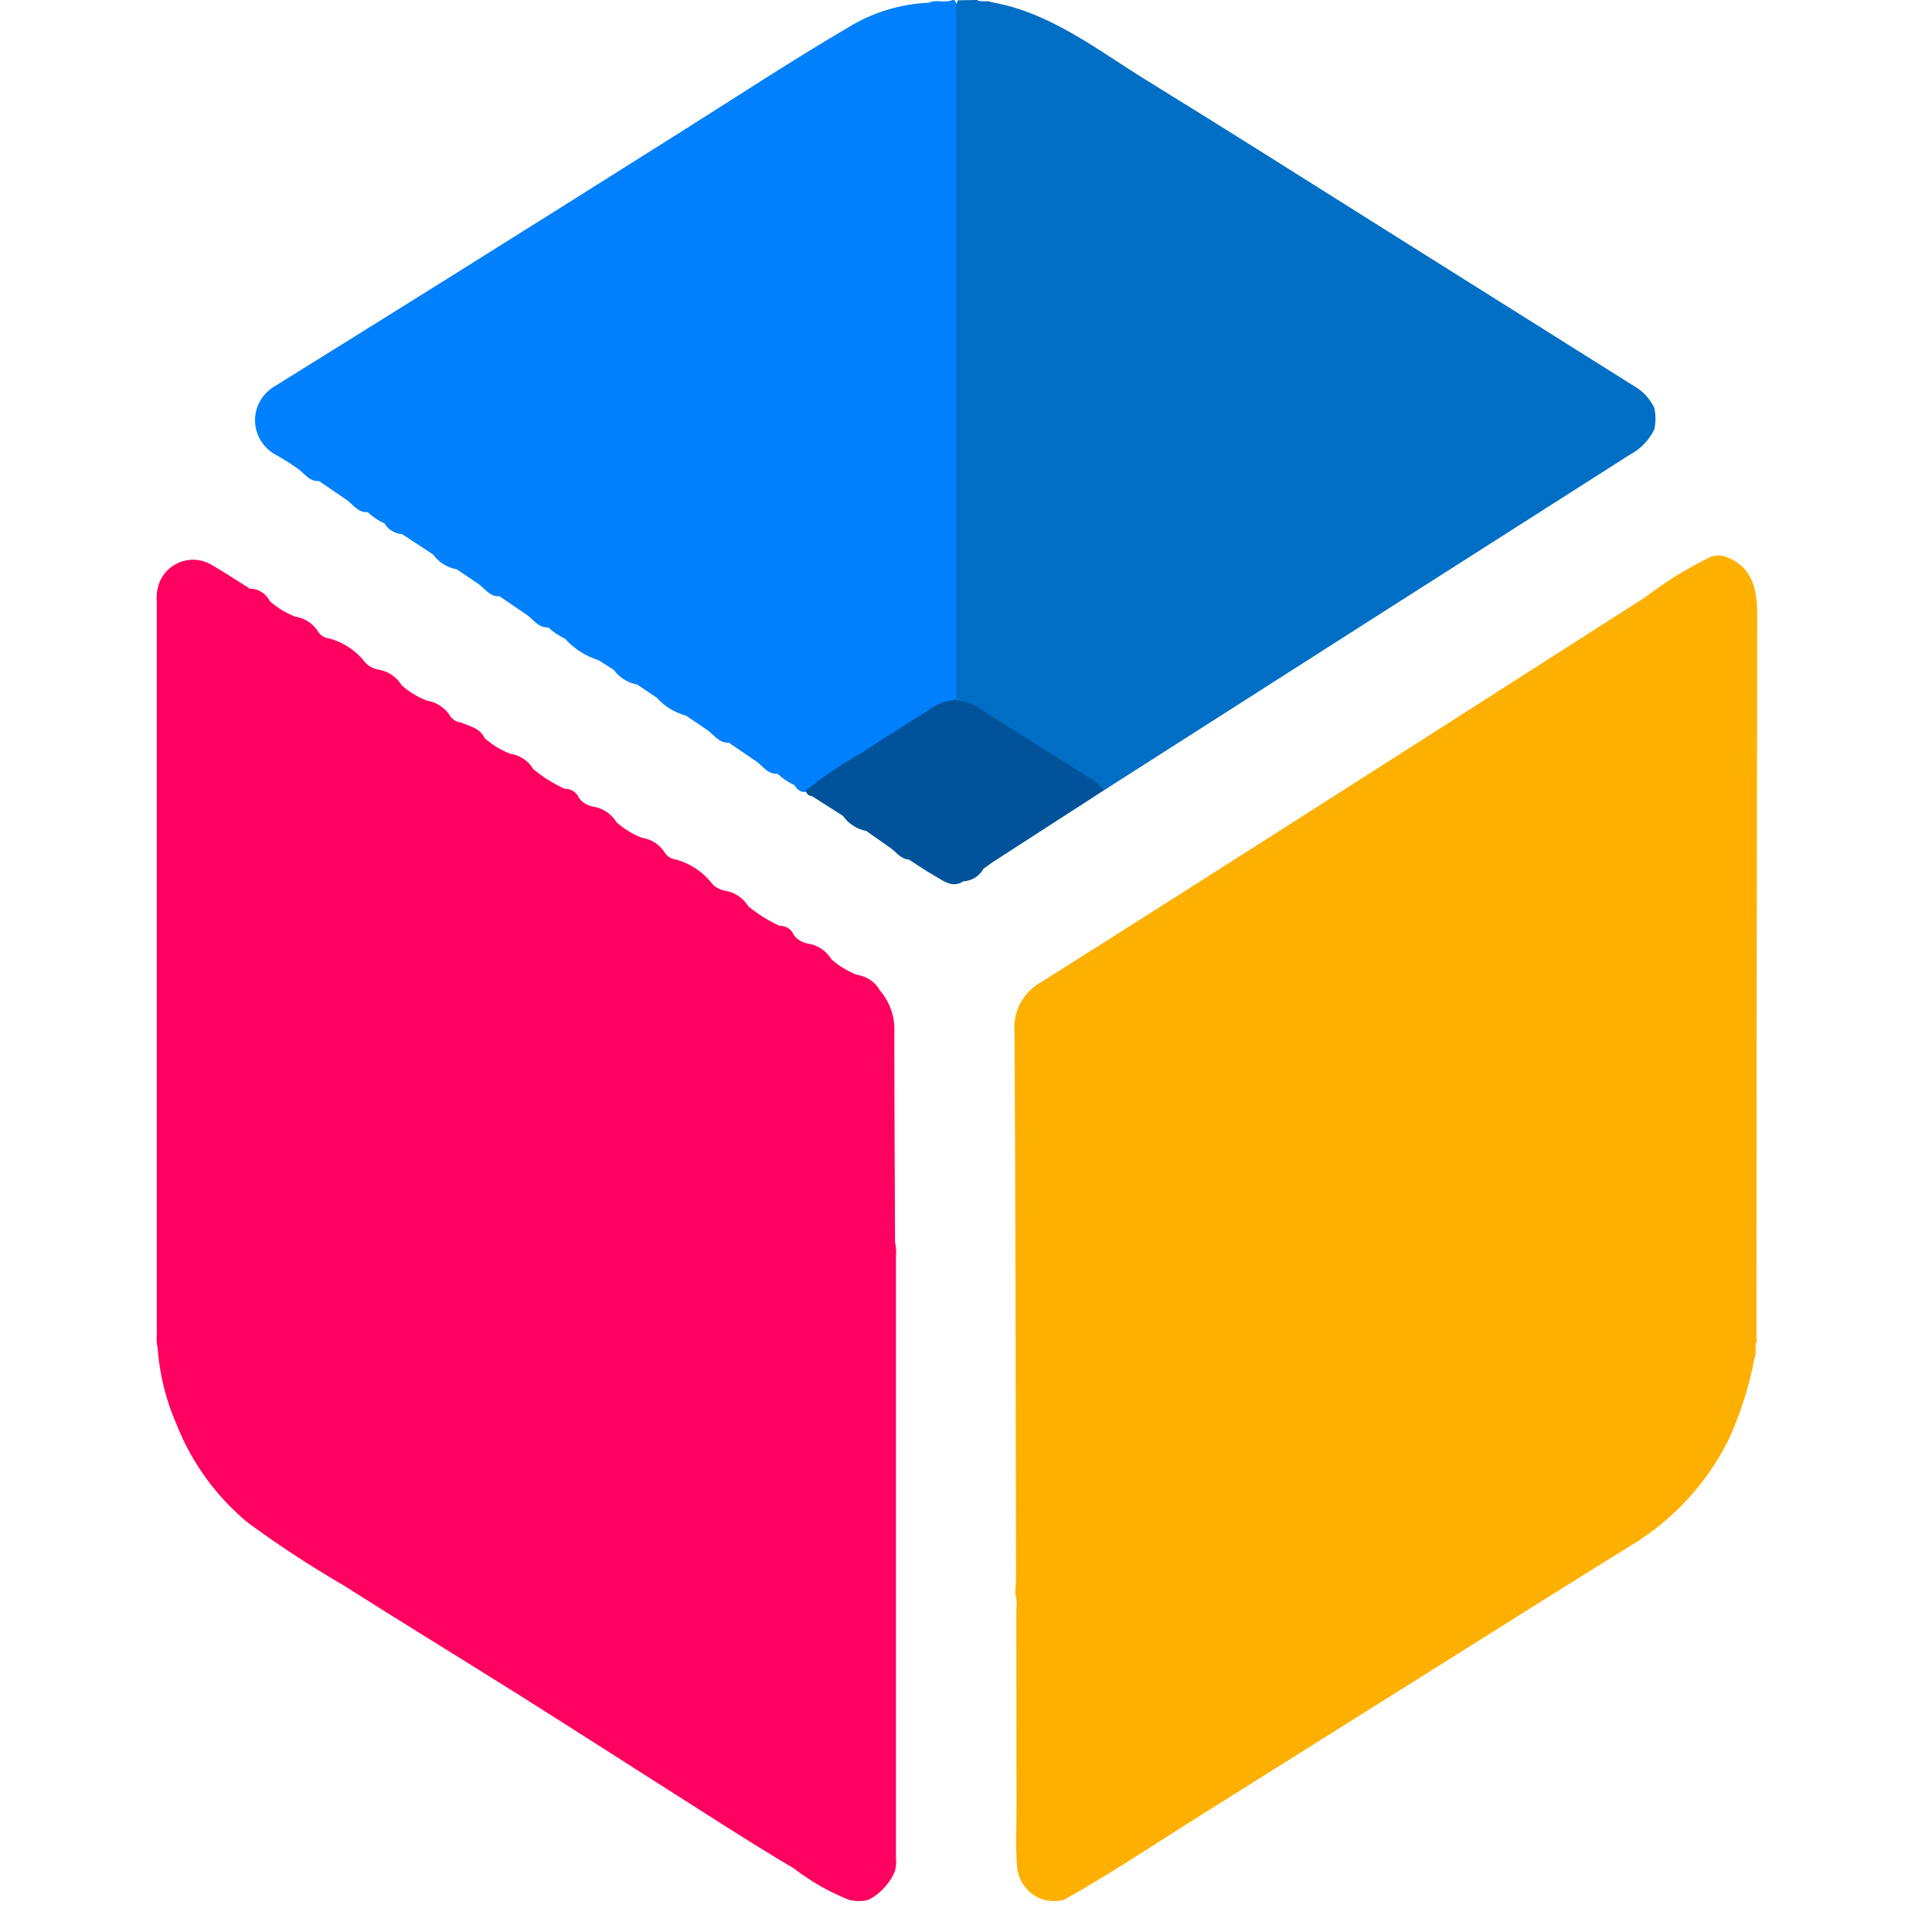 <svg width="27" height="27" viewBox="0 0 31 37" fill="none" xmlns="http://www.w3.org/2000/svg">
<g clip-path="url(#clip0_18_1179)">
<path d="M30.045 10.661C30.53 10.835 30.653 11.239 30.652 11.744C30.644 16.371 30.64 20.997 30.638 25.623C30.639 25.643 30.642 25.663 30.645 25.683C30.595 25.781 30.647 25.896 30.604 25.996C30.502 26.54 30.334 27.07 30.103 27.574C29.68 28.424 29.017 29.136 28.194 29.622C26.864 30.446 25.54 31.283 24.214 32.115C22.824 32.987 21.435 33.86 20.045 34.733C19.155 35.289 18.281 35.878 17.367 36.389C17.242 36.416 17.112 36.414 16.987 36.382C16.853 36.341 16.733 36.261 16.643 36.154C16.553 36.046 16.497 35.915 16.481 35.776C16.445 35.39 16.468 35.003 16.467 34.616C16.463 33.355 16.466 32.093 16.464 30.832C16.478 30.724 16.471 30.614 16.442 30.508C16.448 30.4 16.458 30.291 16.458 30.183C16.452 26.715 16.45 23.247 16.43 19.779C16.41 19.583 16.449 19.386 16.541 19.213C16.634 19.039 16.776 18.896 16.951 18.802C20.809 16.365 24.654 13.901 28.501 11.442C28.897 11.138 29.324 10.876 29.774 10.659C29.862 10.631 29.957 10.632 30.045 10.661Z" fill="#FEB000"/>
<path d="M2.167 11.512C2.309 11.639 2.473 11.739 2.651 11.809C2.744 11.823 2.832 11.857 2.91 11.908C2.987 11.96 3.052 12.028 3.1 12.108C3.124 12.141 3.155 12.169 3.19 12.189C3.226 12.21 3.265 12.223 3.306 12.227C3.569 12.299 3.802 12.45 3.973 12.66C4.038 12.746 4.134 12.804 4.241 12.823C4.333 12.837 4.422 12.871 4.5 12.923C4.577 12.975 4.643 13.043 4.691 13.122C4.833 13.249 4.998 13.35 5.176 13.419C5.268 13.433 5.357 13.467 5.434 13.519C5.512 13.57 5.577 13.638 5.624 13.718C5.648 13.751 5.679 13.779 5.715 13.8C5.751 13.82 5.79 13.833 5.832 13.837C5.995 13.914 6.189 13.937 6.282 14.137C6.425 14.263 6.589 14.364 6.767 14.434C6.859 14.447 6.948 14.481 7.025 14.532C7.103 14.584 7.168 14.652 7.216 14.732C7.397 14.882 7.598 15.008 7.812 15.105C7.871 15.104 7.93 15.12 7.979 15.152C8.029 15.184 8.067 15.23 8.089 15.284C8.154 15.37 8.249 15.428 8.356 15.447C8.449 15.461 8.537 15.495 8.615 15.547C8.693 15.599 8.758 15.667 8.807 15.747C8.949 15.873 9.113 15.974 9.291 16.044C9.384 16.057 9.472 16.091 9.55 16.143C9.627 16.194 9.692 16.262 9.74 16.342C9.764 16.375 9.795 16.403 9.83 16.424C9.866 16.444 9.906 16.457 9.947 16.462C10.209 16.533 10.442 16.684 10.613 16.894C10.678 16.98 10.774 17.039 10.881 17.057C10.974 17.072 11.062 17.106 11.14 17.158C11.217 17.209 11.283 17.277 11.331 17.357C11.513 17.506 11.713 17.632 11.928 17.73C11.987 17.728 12.046 17.744 12.095 17.776C12.144 17.808 12.183 17.854 12.204 17.909C12.269 17.994 12.365 18.053 12.472 18.071C12.565 18.085 12.653 18.119 12.731 18.171C12.809 18.223 12.874 18.291 12.922 18.371C13.065 18.498 13.229 18.598 13.407 18.668C13.5 18.681 13.589 18.715 13.667 18.767C13.745 18.82 13.809 18.89 13.854 18.971C14.046 19.196 14.144 19.484 14.128 19.778C14.128 21.116 14.136 22.454 14.141 23.793C14.162 23.88 14.168 23.969 14.158 24.058C14.159 27.896 14.159 31.734 14.158 35.573C14.169 35.661 14.162 35.751 14.139 35.837C14.04 36.07 13.862 36.263 13.637 36.383C13.512 36.416 13.38 36.416 13.255 36.383C12.88 36.233 12.528 36.032 12.209 35.786C11.329 35.264 10.468 34.702 9.602 34.153C8.704 33.584 7.811 33.007 6.911 32.442C5.801 31.744 4.682 31.062 3.574 30.358C2.941 29.991 2.329 29.589 1.74 29.156C1.142 28.659 0.678 28.021 0.391 27.302C0.182 26.832 0.056 26.329 0.019 25.817C-0.001 25.73 -0.006 25.64 0.003 25.551C0.002 20.879 0.002 16.206 0.003 11.534C-0.007 11.445 -0.001 11.355 0.02 11.268C0.042 11.161 0.09 11.06 0.159 10.975C0.229 10.889 0.318 10.822 0.42 10.778C0.521 10.734 0.632 10.714 0.742 10.721C0.853 10.729 0.96 10.762 1.055 10.819C1.302 10.961 1.54 11.121 1.783 11.273C1.863 11.273 1.942 11.296 2.009 11.338C2.077 11.38 2.132 11.441 2.167 11.512Z" fill="#FE005F"/>
<path d="M11.444 14.555L10.957 14.222C10.756 14.239 10.661 14.044 10.511 13.958L10.139 13.706C9.922 13.648 9.727 13.528 9.578 13.362L9.204 13.11C9.023 13.077 8.861 12.976 8.754 12.828L8.462 12.643C8.215 12.566 7.993 12.424 7.821 12.232C7.703 12.177 7.594 12.104 7.5 12.015C7.299 12.032 7.204 11.837 7.054 11.752L6.567 11.419C6.366 11.435 6.271 11.241 6.121 11.155L5.747 10.903C5.566 10.871 5.404 10.77 5.297 10.621L4.7 10.229C4.632 10.224 4.566 10.204 4.507 10.168C4.448 10.133 4.399 10.084 4.364 10.025C4.246 9.971 4.137 9.897 4.043 9.808C3.842 9.825 3.746 9.631 3.597 9.545L3.11 9.212C2.909 9.229 2.814 9.034 2.664 8.948C2.53 8.856 2.392 8.77 2.249 8.692C2.139 8.625 2.048 8.533 1.984 8.422C1.921 8.312 1.886 8.187 1.884 8.06C1.882 7.933 1.913 7.807 1.973 7.695C2.034 7.582 2.122 7.487 2.229 7.417C3.326 6.733 4.425 6.053 5.521 5.366C7.013 4.432 8.504 3.495 9.994 2.555C11.081 1.871 12.157 1.162 13.263 0.514C13.723 0.234 14.248 0.075 14.789 0.052C14.931 -0.017 15.088 0.064 15.231 0.004C15.239 0.001 15.248 -0 15.256 6.81891e-05C15.264 0 15.273 0.003 15.28 0.006C15.316 0.054 15.341 0.108 15.355 0.165C15.369 0.223 15.371 0.283 15.361 0.341C15.362 4.612 15.362 8.882 15.361 13.153C15.361 13.203 15.358 13.252 15.351 13.301C15.348 13.334 15.336 13.366 15.317 13.394C15.298 13.422 15.273 13.445 15.243 13.461C14.285 13.931 13.421 14.586 12.505 15.137C12.488 15.146 12.472 15.154 12.454 15.161C12.343 15.19 12.271 15.125 12.211 15.035C12.093 14.98 11.985 14.907 11.89 14.818C11.689 14.835 11.594 14.64 11.444 14.555Z" fill="#0080FC"/>
<path d="M15.343 0.005L15.707 0C15.798 0.053 15.904 -0.001 15.996 0.044C17.12 0.24 18.021 0.961 18.976 1.549C20.581 2.537 22.174 3.549 23.771 4.552C25.305 5.516 26.84 6.48 28.374 7.444C28.506 7.538 28.611 7.664 28.681 7.809C28.712 7.945 28.712 8.087 28.682 8.223C28.583 8.428 28.42 8.597 28.218 8.705C24.943 10.791 21.67 12.88 18.398 14.971C18.312 15.026 18.226 15.081 18.14 15.136C17.468 14.776 16.843 14.328 16.192 13.93C15.96 13.774 15.719 13.633 15.468 13.509C15.38 13.47 15.298 13.428 15.313 13.299C15.313 8.984 15.314 4.669 15.315 0.354C15.294 0.237 15.304 0.117 15.343 0.005Z" fill="#006EC4"/>
<path d="M15.334 13.409C15.537 13.437 15.727 13.521 15.883 13.651C16.585 14.089 17.285 14.53 17.984 14.974C18.042 15.021 18.095 15.076 18.14 15.136C17.438 15.588 16.737 16.041 16.036 16.495C15.966 16.54 15.901 16.591 15.833 16.639C15.796 16.708 15.74 16.766 15.673 16.808C15.606 16.851 15.529 16.875 15.449 16.879C15.235 17.016 15.066 16.867 14.893 16.769C14.727 16.675 14.568 16.564 14.406 16.461C14.239 16.453 14.153 16.296 14.023 16.219L13.591 15.914C13.409 15.879 13.249 15.776 13.144 15.625L12.547 15.245C12.517 15.244 12.489 15.233 12.468 15.212C12.446 15.192 12.434 15.164 12.432 15.135C12.781 14.861 13.151 14.613 13.538 14.394C13.948 14.123 14.365 13.863 14.781 13.602C14.925 13.488 15.102 13.419 15.286 13.406C15.304 13.382 15.32 13.384 15.334 13.409Z" fill="#00539A"/>
</g>
<defs>
<clipPath id="clip0_18_1179">
<rect width="30.652" height="36.408" fill="white"/>
</clipPath>
</defs>
</svg>
